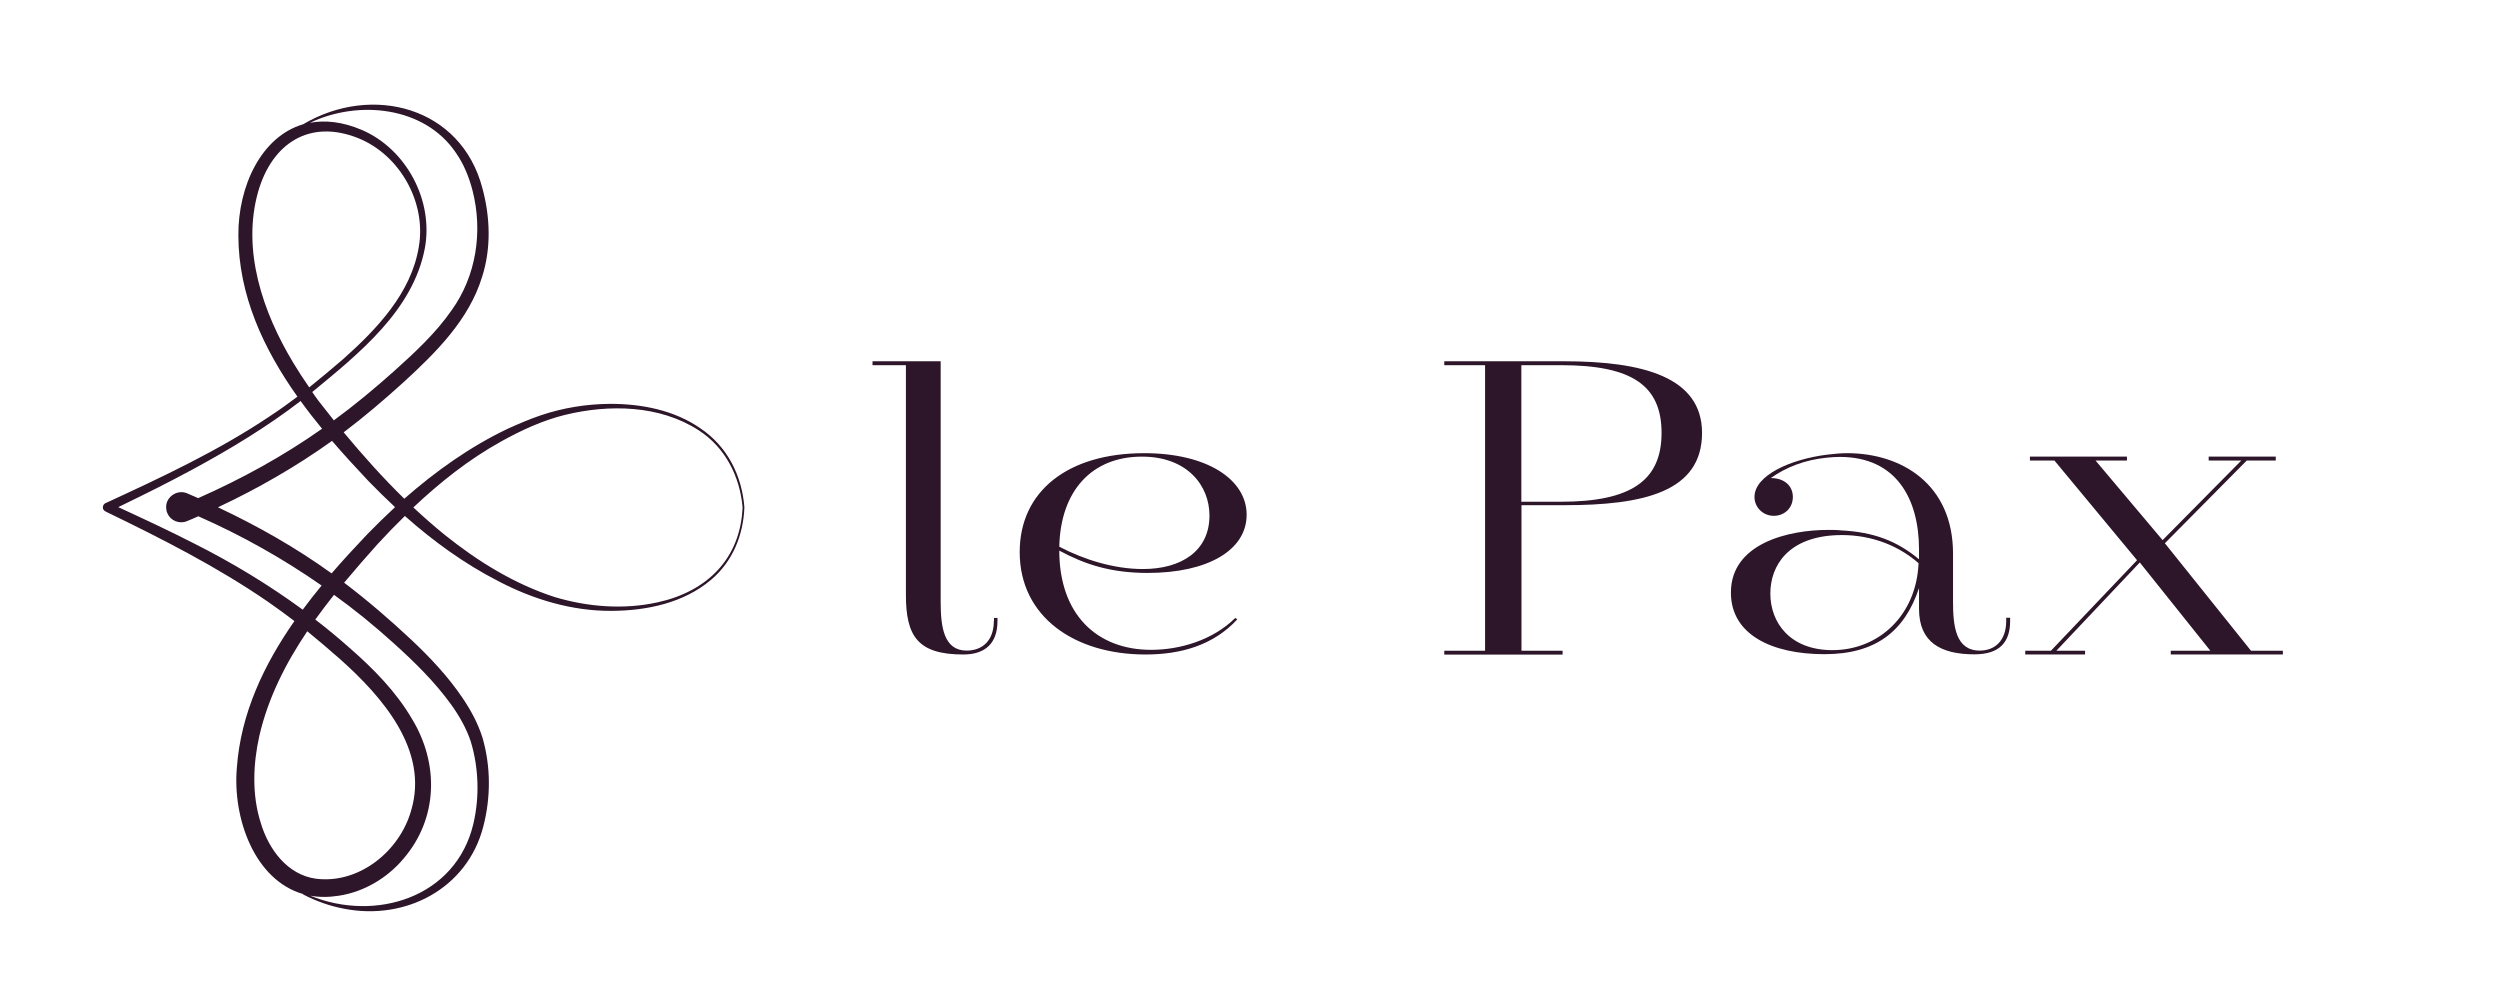 <?xml version="1.0" encoding="UTF-8"?> <svg xmlns="http://www.w3.org/2000/svg" xmlns:xlink="http://www.w3.org/1999/xlink" width="211" height="85" xml:space="preserve" overflow="hidden"><g transform="translate(-1058 -366)"><path d="M85.258 119.784C83.082 118.266 80.362 117.734 77.743 117.734 75.757 117.747 73.783 118.063 71.898 118.709 71 119.012 70.013 119.442 69.153 119.834 65.99 121.353 63.118 123.415 60.487 125.743 58.703 123.984 57.02 122.086 55.413 120.138 57.159 118.81 58.829 117.367 60.436 115.9 63.131 113.408 65.901 110.65 67.002 107.019 67.774 104.602 67.685 101.971 67.027 99.529 65.243 92.659 57.792 90.711 52.035 94.127 52.023 94.127 52.023 94.139 52.01 94.139 48.531 95.177 46.57 99.326 46.595 103.527 46.608 108.562 48.695 113.079 51.542 117.127 50.796 117.696 50.024 118.253 49.239 118.772 44.938 121.682 40.219 123.908 35.513 126.097 35.31 126.16 35.184 126.413 35.285 126.641 35.336 126.73 35.411 126.793 35.5 126.831 40.168 129.108 44.811 131.486 49.05 134.422 49.809 134.953 50.555 135.497 51.289 136.066 48.721 139.773 46.798 143.872 46.469 148.439 46.102 152.69 47.936 157.915 52.01 159.105 52.01 159.13 52.023 159.143 52.048 159.155 53.111 159.712 54.249 160.117 55.439 160.344 60.6 161.369 65.762 158.649 67.103 153.411 67.736 150.957 67.736 148.351 67.04 145.922 66.648 144.669 66.028 143.531 65.332 142.506 64.118 140.709 62.663 139.153 61.106 137.673 59.31 135.978 57.438 134.346 55.451 132.828 56.375 131.714 57.311 130.626 58.26 129.563 58.994 128.754 59.753 127.969 60.537 127.198 62.928 129.336 65.522 131.233 68.368 132.701 71.291 134.244 74.542 135.231 77.857 135.206 80.792 135.193 83.892 134.535 86.169 132.587 87.978 131.056 88.876 128.817 88.965 126.476 88.763 123.782 87.523 121.302 85.258 119.784ZM64.801 96.531C65.471 97.492 65.914 98.605 66.205 99.744 67.078 103.173 66.521 106.943 64.447 109.84 63.105 111.788 61.359 113.408 59.614 114.989 57.994 116.444 56.337 117.836 54.591 119.126 54.161 118.582 53.743 118.051 53.326 117.507 53.136 117.254 52.959 117.001 52.782 116.735 56.691 113.483 61.208 109.865 62.207 104.615 62.954 100.604 60.689 96.24 56.919 94.608 55.312 93.924 53.87 93.772 52.592 94.013 56.641 92.065 62.169 92.621 64.801 96.531ZM51.2 114.281C48.645 110.017 46.861 104.767 48.253 99.82 49.416 95.759 52.541 93.671 56.615 95.303 60.132 96.72 62.359 100.756 61.701 104.501 61.069 108.372 58.209 111.409 55.375 113.952 54.439 114.761 53.49 115.571 52.529 116.343 52.061 115.672 51.618 114.976 51.2 114.281ZM42.876 129.513C40.788 128.437 38.663 127.438 36.537 126.451 38.638 125.426 40.738 124.376 42.8 123.25 45.925 121.542 48.986 119.683 51.808 117.494 52.377 118.291 52.984 119.075 53.604 119.834 50.365 122.137 46.861 124.073 43.23 125.692 42.926 125.553 42.61 125.426 42.306 125.287 41.497 124.933 40.535 125.566 40.548 126.451 40.548 126.616 40.573 126.793 40.649 126.957 40.915 127.602 41.661 127.906 42.306 127.628 42.623 127.501 42.926 127.362 43.243 127.223 46.861 128.83 50.327 130.791 53.566 133.068 53.022 133.738 52.491 134.409 51.985 135.105 49.1 132.979 46.051 131.12 42.876 129.513ZM48.468 153.095C47.721 150.742 47.822 148.136 48.354 145.745 49.088 142.544 50.555 139.634 52.364 136.927 53.288 137.686 54.199 138.47 55.097 139.267 58.639 142.443 62.561 146.959 61.069 152.032 60.12 155.474 56.716 158.27 53.098 157.814 50.694 157.485 49.126 155.322 48.468 153.095ZM59.614 137.951C61.359 139.533 63.055 141.215 64.421 143.126 65.104 144.087 65.686 145.125 66.053 146.225 66.724 148.465 66.8 150.919 66.268 153.196 64.801 159.408 58.083 161.496 52.605 159.244 53.351 159.383 54.161 159.383 55.034 159.244 57.134 158.915 59.082 157.738 60.436 156.106 63.321 152.703 63.396 148.11 61.157 144.366 59.803 142.025 57.906 140.089 55.907 138.331 54.971 137.496 54.022 136.699 53.035 135.94 53.541 135.231 54.072 134.535 54.604 133.852 56.349 135.117 58.02 136.496 59.614 137.951ZM57.387 128.741C56.388 129.804 55.375 130.904 54.401 132.043 51.428 129.88 48.215 128.045 44.887 126.464 48.227 124.882 51.441 123.023 54.439 120.859 55.426 122.023 56.451 123.137 57.463 124.225 58.197 124.984 58.943 125.73 59.715 126.451 58.918 127.198 58.146 127.957 57.387 128.741ZM81.703 134.485C78.869 135.117 75.858 134.877 73.087 134.042 69.71 132.941 66.648 131.031 63.89 128.804 62.979 128.058 62.106 127.286 61.246 126.476 63.485 124.351 65.901 122.415 68.596 120.91 70.266 119.974 72.05 119.139 73.922 118.671 77.617 117.76 81.855 117.823 85.132 119.961 87.371 121.416 88.585 123.858 88.813 126.464 88.636 130.803 85.84 133.574 81.703 134.485Z" fill="#2D152A" transform="matrix(1.008 0 0 1 1031.15 282.351)"></path><path d="M109.852 136.054C109.852 137.736 108.878 138.559 107.575 138.559 105.665 138.559 105.399 136.572 105.399 134.434L105.399 114.141 99.693 114.141 99.693 114.47 102.489 114.47 102.489 133.852C102.489 137.331 103.464 138.888 107.297 138.888 109.119 138.888 110.156 137.951 110.156 136.066L110.156 135.801 109.865 135.801 109.865 136.054Z" fill="#2D152A" transform="matrix(1.008 0 0 1 1031.15 282.351)"></path><path d="M131.018 127.096C131.018 124.111 127.704 121.897 122.441 121.897 116.039 121.897 112.016 125.11 112.016 130.247 112.016 135.699 116.596 138.888 122.542 138.888 125.464 138.888 128.197 138.141 130.234 135.927L130.07 135.801C128.184 137.686 125.426 138.495 123.023 138.495 118.443 138.495 115.331 135.472 115.331 130.12 117.469 131.284 119.645 132.005 122.732 132.005 127.767 132.005 131.018 130.082 131.018 127.096ZM115.331 129.791C115.432 125.11 118.025 122.188 122.251 122.188 126.046 122.188 127.906 124.629 127.906 127.16 127.906 130.145 125.566 131.676 122.327 131.676 119.936 131.676 117.405 130.892 115.331 129.791Z" fill="#2D152A" transform="matrix(1.008 0 0 1 1031.15 282.351)"></path><path d="M157.612 114.141C157.612 114.141 148.996 114.141 147.566 114.141L147.566 114.47 150.982 114.47 150.982 138.571 147.566 138.571 147.566 138.9C148.996 138.9 156.068 138.9 157.473 138.9L157.473 138.571 154.031 138.571 154.031 126.287 157.624 126.287C164.216 126.287 169.15 125.186 169.15 120.176 169.137 115.47 164.203 114.141 157.612 114.141ZM157.321 125.996 154.019 125.996 154.019 114.47 157.346 114.47C163.292 114.47 165.759 116.191 165.759 120.189 165.759 124.212 163.204 125.996 157.321 125.996Z" fill="#2D152A" transform="matrix(1.008 0 0 1 1031.15 282.351)"></path><path d="M194.617 136.054C194.617 137.711 193.681 138.559 192.403 138.559 190.392 138.559 190.164 136.509 190.164 134.434L190.164 130.373C190.164 124.528 185.875 121.897 181.295 121.897 180.739 121.897 180.157 121.96 179.613 122.023 176.526 122.415 173.54 123.782 173.54 125.591 173.54 126.464 174.248 127.185 175.159 127.185 176.032 127.185 176.753 126.54 176.753 125.591 176.753 124.68 176.07 123.997 174.906 123.997 176.209 123.061 177.765 122.466 179.587 122.276 179.979 122.238 180.334 122.213 180.688 122.213 185.394 122.213 187.317 125.717 187.317 130.044L187.317 130.854C185.495 129.323 183.547 128.551 180.764 128.412 180.435 128.374 180.081 128.374 179.688 128.374 176.374 128.374 171.566 129.513 171.566 133.663 171.566 137.205 174.982 138.862 179.397 138.862 183.712 138.862 186.115 136.914 187.317 133.283L187.317 135.042C187.317 137.863 189.139 138.875 191.96 138.875 194.073 138.875 194.946 137.837 194.946 136.054L194.946 135.788 194.617 135.788 194.617 136.054ZM180.068 138.521C176.5 138.521 174.868 136.18 174.868 133.751 174.868 131.347 176.399 128.981 180.422 128.817 182.864 128.716 185.331 129.462 187.279 131.183 187.09 135.598 183.939 138.521 180.068 138.521Z" fill="#2D152A" transform="matrix(1.008 0 0 1 1031.15 282.351)"></path><path d="M215.113 138.571 207.901 129.5 214.758 122.517 217.187 122.517 217.187 122.188 211.57 122.188 211.57 122.517 214.303 122.517 207.711 129.235 202.094 122.517 204.726 122.517 204.726 122.188 196.603 122.188 196.603 122.517 198.653 122.517 205.573 130.93 198.362 138.571 196.211 138.571 196.211 138.888 201.221 138.888 201.221 138.571 198.817 138.571 205.801 131.12 211.709 138.571 208.395 138.571 208.395 138.888 217.782 138.888 217.782 138.571Z" fill="#2D152A" transform="matrix(1.008 0 0 1 1031.15 282.351)"></path></g></svg> 